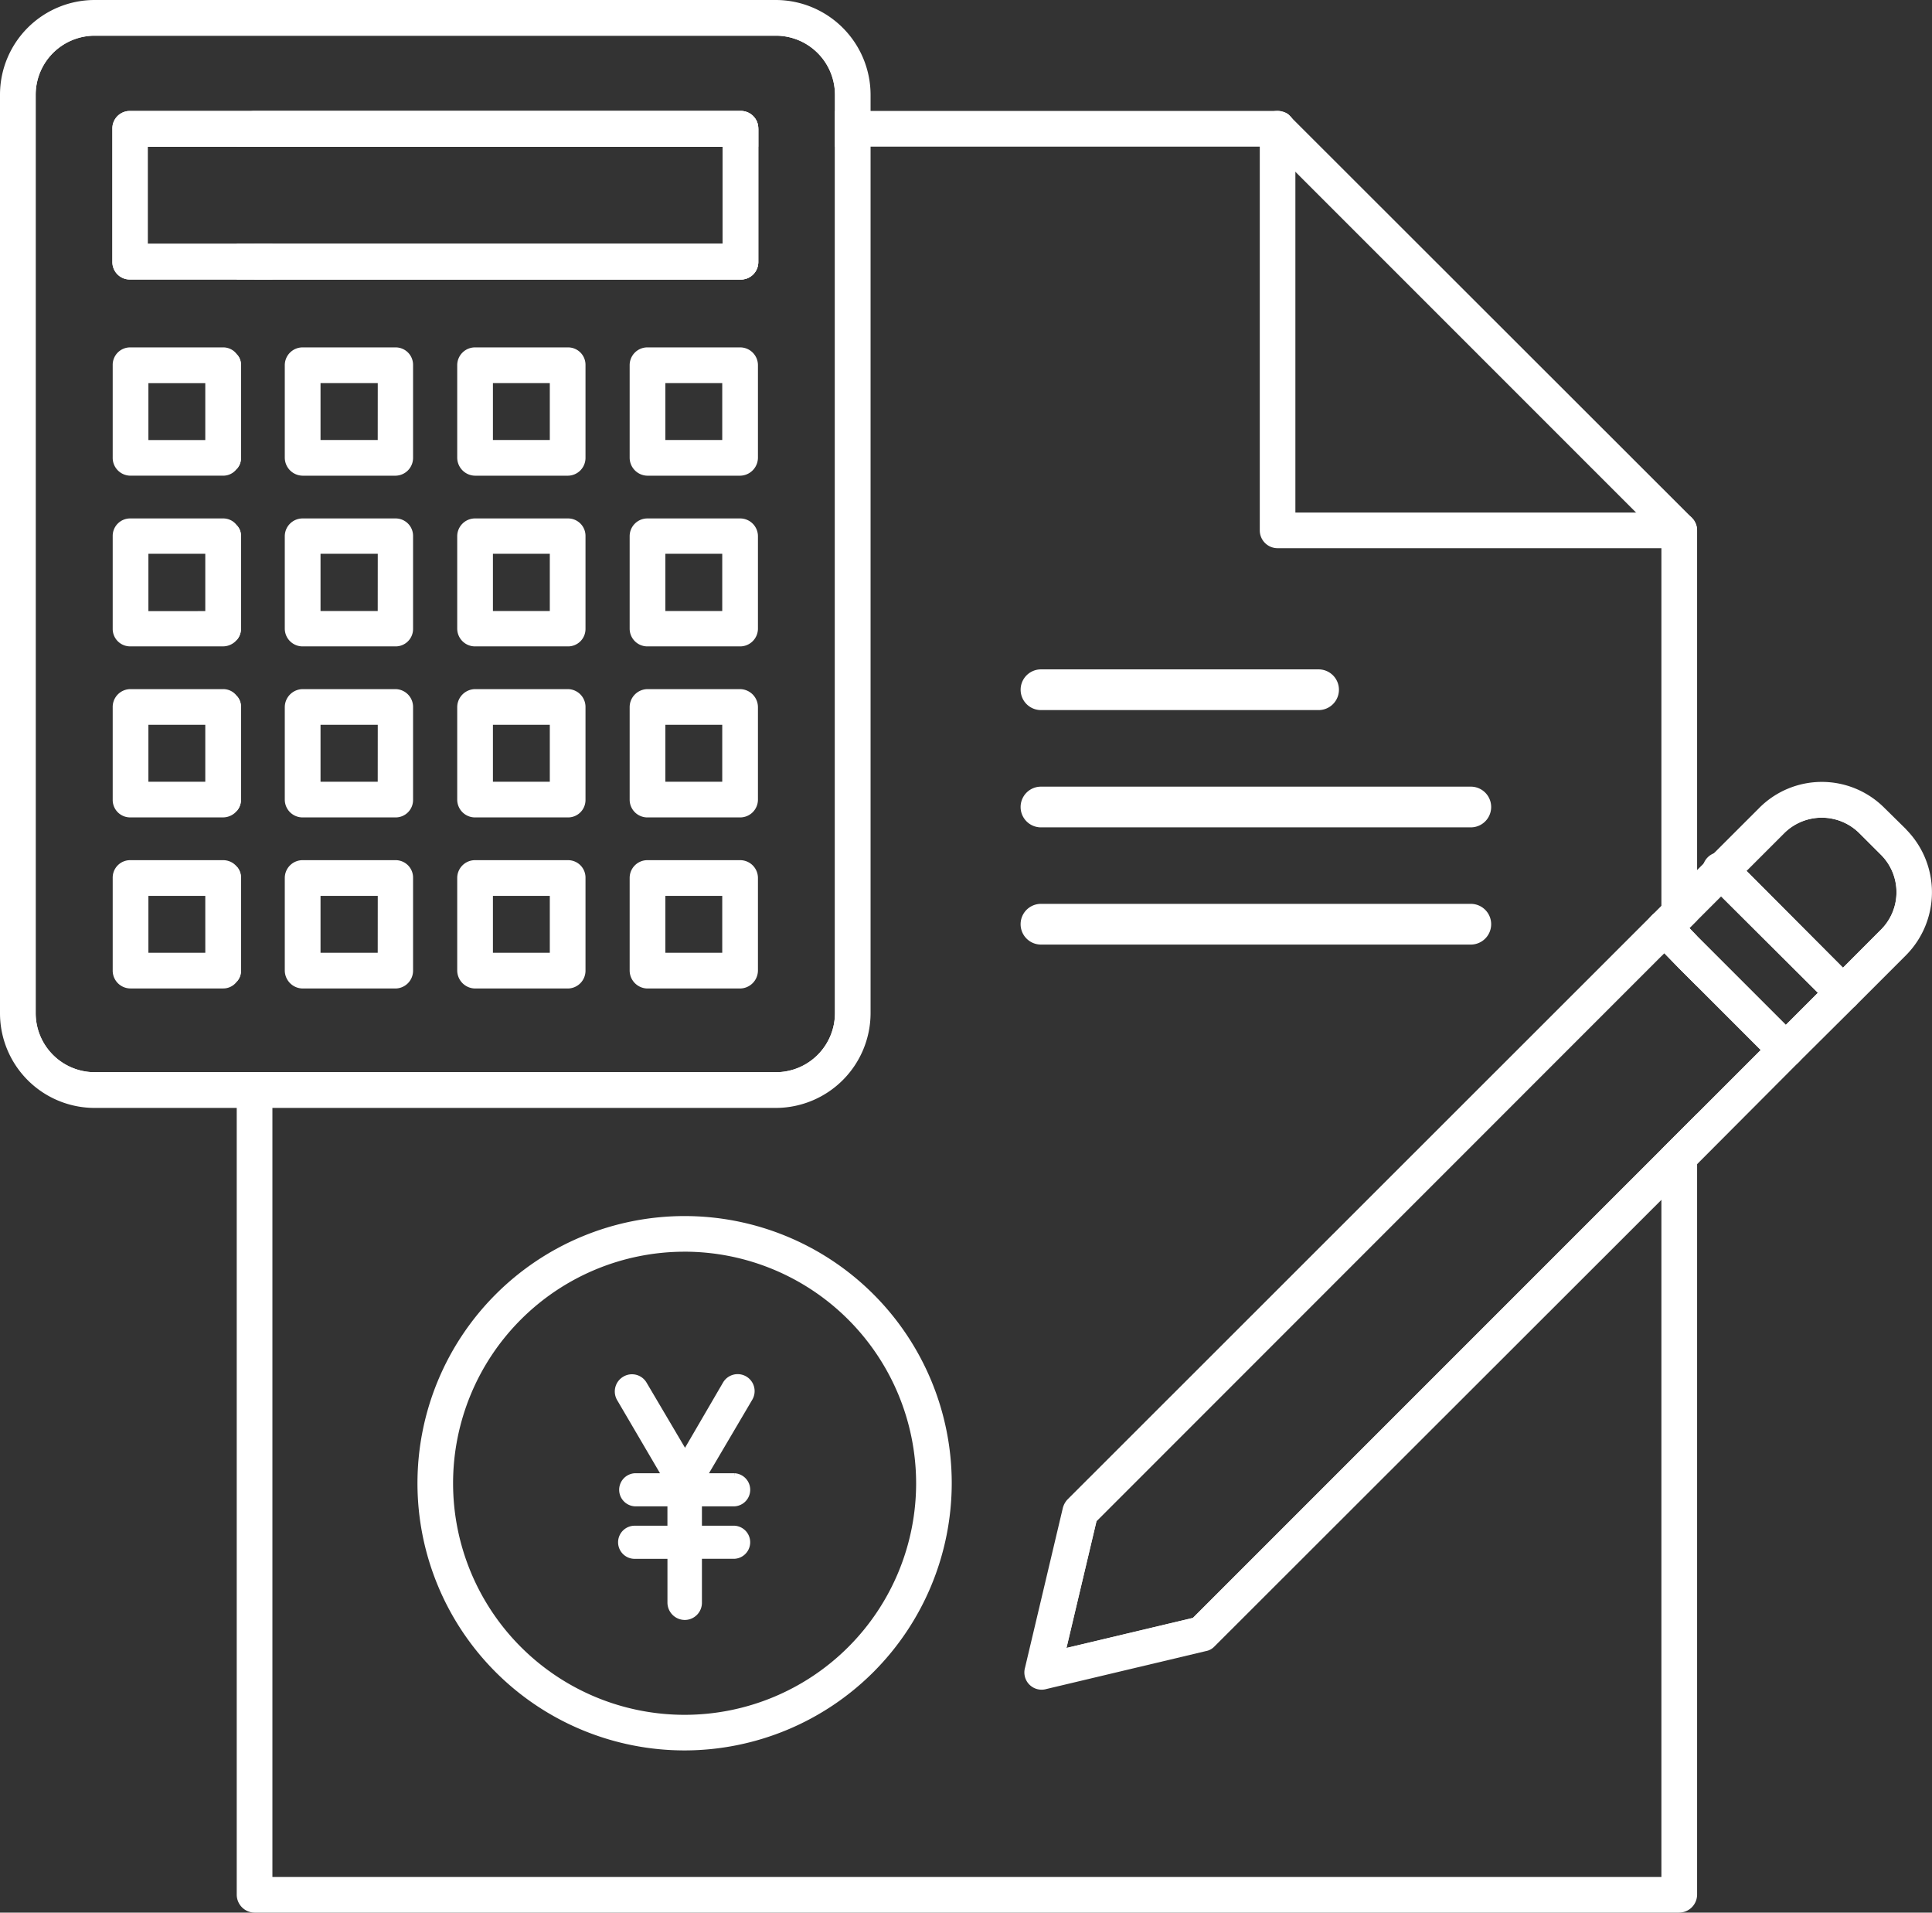 <svg xmlns="http://www.w3.org/2000/svg" xmlns:xlink="http://www.w3.org/1999/xlink" width="88.647" height="87.743" viewBox="0 0 88.647 87.743"><rect x="0" y="0" width="88.647" height="87.743" fill="#333333" stroke="none"/><defs><clipPath id="a"><rect width="88.647" height="87.743" fill="none"/></clipPath></defs><g transform="translate(0 0)" clip-path="url(#a)"><path d="M30.319,3.64V9.752a.8.8,0,0,1-.811.811H7.2V8.925H28.682V4.467H7.2V3.64Z" transform="translate(4.473 2.261)" fill="#fff"/><path d="M29.819,3.14H7.511a.813.813,0,0,0-.811.811v.827H30.63V3.951a.8.8,0,0,0-.811-.811M6.7,10.873H8.337V9.236H6.7Zm65.369,39.9V84.155H8.337V47.238H6.7V84.965a.827.827,0,0,0,.811.827H72.88a.83.83,0,0,0,.827-.827V49.135ZM73.464,21.8,55.079,3.432q0-.024-.049-.049a.379.379,0,0,0-.113-.113.716.716,0,0,0-.259-.1.814.814,0,0,0-.195-.032H34.148V4.777H54.122L72.069,22.725V41.9l.13-.13.681.7.827.827V41l-.357-.373.357-.357V22.384a.834.834,0,0,0-.243-.584M6.7,37.8v5.285a.736.736,0,0,0,.195-.519V38.321A.765.765,0,0,0,6.7,37.8m0-7.831v5.285a.783.783,0,0,0,.195-.519V30.491a.736.736,0,0,0-.195-.519m0-7.831V27.41a.783.783,0,0,0,.195-.519V22.644a.7.7,0,0,0-.195-.5m0-7.847v5.269a.736.736,0,0,0,.195-.519V14.8a.7.7,0,0,0-.195-.5" transform="translate(4.162 1.951)" fill="#fff"/><path d="M54.9,23.2H36.47a.817.817,0,0,1-.817-.817V3.955a.817.817,0,1,1,1.634,0V21.564H54.9a.817.817,0,1,1,0,1.634" transform="translate(22.15 1.949)" fill="#fff"/><path d="M33.671,4.78H5.656a.8.8,0,0,0-.811.811V11.7a.8.8,0,0,0,.811.811H33.671a.8.8,0,0,0,.811-.811V5.591a.8.8,0,0,0-.811-.811m-.827,6.1H6.466V6.418H32.844Zm.827-6.1H5.656a.8.8,0,0,0-.811.811V11.7a.8.8,0,0,0,.811.811H33.671a.8.8,0,0,0,.811-.811V5.591a.8.8,0,0,0-.811-.811m-.827,6.1H6.466V6.418H32.844ZM35.292.5H4.034A3.543,3.543,0,0,0,.5,4.034V46.171a3.529,3.529,0,0,0,3.534,3.518H35.292a3.515,3.515,0,0,0,3.518-3.518V4.034A3.529,3.529,0,0,0,35.292.5M38,46.171a2.712,2.712,0,0,1-2.708,2.708H4.034a2.712,2.712,0,0,1-2.708-2.708V4.034A2.712,2.712,0,0,1,4.034,1.327H35.292A2.712,2.712,0,0,1,38,4.034ZM33.671,4.78H5.656a.8.8,0,0,0-.811.811V11.7a.8.8,0,0,0,.811.811H33.671a.8.8,0,0,0,.811-.811V5.591a.8.8,0,0,0-.811-.811m-.827,6.1H6.466V6.418H32.844Z" transform="translate(0.311 0.31)" fill="#fff"/><path d="M35.6,0H4.345A4.345,4.345,0,0,0,0,4.345V46.482a4.345,4.345,0,0,0,4.345,4.345H35.6a4.356,4.356,0,0,0,4.345-4.345V4.345A4.356,4.356,0,0,0,35.6,0M38.31,46.482A2.712,2.712,0,0,1,35.6,49.189H4.345a2.712,2.712,0,0,1-2.708-2.708V4.345A2.712,2.712,0,0,1,4.345,1.637H35.6A2.712,2.712,0,0,1,38.31,4.345Z" transform="translate(0 0)" fill="#fff"/><path d="M3.68,9.752H31.7V3.64H3.68Zm27.189-.827H4.491V4.467H30.869Z" transform="translate(2.286 2.261)" fill="#fff"/><path d="M32.006,3.14H3.991a.8.8,0,0,0-.811.811v6.112a.8.8,0,0,0,.811.811H32.006a.8.8,0,0,0,.811-.811V3.951a.8.8,0,0,0-.811-.811m-.827,6.1H4.8V4.777H31.179Zm-22.292.827H9.7V9.236H8.887Z" transform="translate(1.976 1.951)" fill="#fff"/><path d="M8.881,10.138a.776.776,0,0,0-.632-.308H4a.8.8,0,0,0-.811.811v4.248A.817.817,0,0,0,4,15.715H8.248a.776.776,0,0,0,.632-.308.736.736,0,0,0,.195-.519V10.641a.7.7,0,0,0-.195-.5m-1.443,3.94H4.827v-2.61h2.61Z" transform="translate(1.982 6.107)" fill="#fff"/><path d="M13.135,9.83H8.887a.817.817,0,0,0-.827.811v4.248a.83.83,0,0,0,.827.827h4.248a.817.817,0,0,0,.811-.827V10.641a.8.8,0,0,0-.811-.811m-.811,4.248H9.7v-2.61h2.626Z" transform="translate(5.007 6.107)" fill="#fff"/><path d="M18.015,9.83H13.767a.817.817,0,0,0-.827.811v4.248a.83.83,0,0,0,.827.827h4.248a.817.817,0,0,0,.811-.827V10.641a.8.8,0,0,0-.811-.811m-.827,4.248h-2.61v-2.61h2.61Z" transform="translate(8.039 6.107)" fill="#fff"/><path d="M22.878,9.83H18.631a.813.813,0,0,0-.811.811v4.248a.827.827,0,0,0,.811.827h4.248a.83.83,0,0,0,.827-.827V10.641a.817.817,0,0,0-.827-.811m-.811,4.248h-2.61v-2.61h2.61Z" transform="translate(11.071 6.107)" fill="#fff"/><path d="M8.881,14.978a.776.776,0,0,0-.632-.308H4a.8.8,0,0,0-.811.811v4.248A.8.8,0,0,0,4,20.539H8.248a.835.835,0,0,0,.632-.292.783.783,0,0,0,.195-.519V15.481a.7.7,0,0,0-.195-.5m-1.443,3.94H4.827V16.291h2.61Z" transform="translate(1.982 9.114)" fill="#fff"/><path d="M13.135,14.67H8.887a.817.817,0,0,0-.827.811v4.248a.817.817,0,0,0,.827.811h4.248a.8.8,0,0,0,.811-.811V15.481a.8.8,0,0,0-.811-.811m-.811,4.248H9.7V16.291h2.626Z" transform="translate(5.007 9.114)" fill="#fff"/><path d="M18.015,14.67H13.767a.817.817,0,0,0-.827.811v4.248a.817.817,0,0,0,.827.811h4.248a.8.8,0,0,0,.811-.811V15.481a.8.8,0,0,0-.811-.811m-.827,4.248h-2.61V16.291h2.61Z" transform="translate(8.039 9.114)" fill="#fff"/><path d="M22.878,14.67H18.631a.813.813,0,0,0-.811.811v4.248a.813.813,0,0,0,.811.811h4.248a.817.817,0,0,0,.827-.811V15.481a.817.817,0,0,0-.827-.811m-.811,4.248h-2.61V16.291h2.61Z" transform="translate(11.071 9.114)" fill="#fff"/><path d="M8.881,19.808a.776.776,0,0,0-.632-.308H4a.817.817,0,0,0-.811.827v4.248A.8.8,0,0,0,4,25.385H8.248a.835.835,0,0,0,.632-.292.783.783,0,0,0,.195-.519V20.327a.736.736,0,0,0-.195-.519m-1.443,3.94H4.827v-2.61h2.61Z" transform="translate(1.982 12.114)" fill="#fff"/><path d="M13.135,19.5H8.887a.83.83,0,0,0-.827.827v4.248a.817.817,0,0,0,.827.811h4.248a.8.8,0,0,0,.811-.811V20.327a.817.817,0,0,0-.811-.827m-.811,4.248H9.7v-2.61h2.626Z" transform="translate(5.007 12.114)" fill="#fff"/><path d="M18.015,19.5H13.767a.83.83,0,0,0-.827.827v4.248a.817.817,0,0,0,.827.811h4.248a.8.8,0,0,0,.811-.811V20.327a.817.817,0,0,0-.811-.827m-.827,4.248h-2.61v-2.61h2.61Z" transform="translate(8.039 12.114)" fill="#fff"/><path d="M22.878,19.5H18.631a.827.827,0,0,0-.811.827v4.248a.813.813,0,0,0,.811.811h4.248a.817.817,0,0,0,.827-.811V20.327a.83.83,0,0,0-.827-.827m-.811,4.248h-2.61v-2.61h2.61Z" transform="translate(11.071 12.114)" fill="#fff"/><path d="M8.881,24.632a.81.81,0,0,0-.632-.292H4a.8.8,0,0,0-.811.811V29.4A.817.817,0,0,0,4,30.225H8.248a.776.776,0,0,0,.632-.308.736.736,0,0,0,.195-.519V25.151a.765.765,0,0,0-.195-.519M7.438,28.588H4.827v-2.61h2.61Z" transform="translate(1.982 15.121)" fill="#fff"/><path d="M13.135,24.34H8.887a.817.817,0,0,0-.827.811V29.4a.83.83,0,0,0,.827.827h4.248a.817.817,0,0,0,.811-.827V25.151a.8.8,0,0,0-.811-.811m-.811,4.248H9.7v-2.61h2.626Z" transform="translate(5.007 15.121)" fill="#fff"/><path d="M18.015,24.34H13.767a.817.817,0,0,0-.827.811V29.4a.83.83,0,0,0,.827.827h4.248a.817.817,0,0,0,.811-.827V25.151a.8.8,0,0,0-.811-.811m-.827,4.248h-2.61v-2.61h2.61Z" transform="translate(8.039 15.121)" fill="#fff"/><path d="M22.878,24.34H18.631a.813.813,0,0,0-.811.811V29.4a.827.827,0,0,0,.811.827h4.248a.83.83,0,0,0,.827-.827V25.151a.817.817,0,0,0-.827-.811m-.811,4.248h-2.61v-2.61h2.61Z" transform="translate(11.071 15.121)" fill="#fff"/><path d="M68.556,24.579l-1.005-1.005a3.229,3.229,0,0,0-4.572,0l-1.751,1.751-.567.584-.584.567-.535.535L31.235,55.318,29.5,62.63l7.328-1.735h.016L57.9,39.819l1.637-1.637,3.5-3.5.567-.567.584-.584,1.459-1.459.584-.584,2.318-2.318a3.249,3.249,0,0,0,0-4.588M36.407,60.165l-5.8,1.378,1.378-5.82L58.034,29.669l.681.7,3.745,3.745Zm27.2-27.2-4.069-4.069-.357-.373.357-.357,1.1-1.1,4.442,4.426Zm4.377-4.377-1.751,1.751-4.426-4.442,1.735-1.735a2.446,2.446,0,0,1,3.437,0l1.005,1.005a2.427,2.427,0,0,1,0,3.421" transform="translate(18.327 14.056)" fill="#fff"/><path d="M69.453,24.306l-1.005-.989a4.051,4.051,0,0,0-5.739,0L60.39,25.635l-.535.535L59.028,27l-1.265,1.265-26.8,26.783a.914.914,0,0,0-.211.389l-1.735,7.328a.792.792,0,0,0,.989.973L37.319,62a.709.709,0,0,0,.389-.211L58.217,41.3l1.637-1.637,4.653-4.669,2.626-2.61,2.318-2.318a4.1,4.1,0,0,0,0-5.755m-2.9,6.339-.567.584L65.4,31.8l-28.68,28.68-5.8,1.378,1.378-5.82L59.028,29.3l.47-.47.357-.357,1.1-1.1.584-.584,2.318-2.318a2.446,2.446,0,0,1,3.437,0L68.3,25.473a2.427,2.427,0,0,1,0,3.421Z" transform="translate(18.014 13.745)" fill="#fff"/><line x2="5.587" y2="5.587" transform="translate(78.979 39.955)" fill="#fff"/><path d="M55.2,31.128a.864.864,0,0,1-1.167,0l-.567-.584-4.442-4.426-.567-.584A.814.814,0,1,1,49.6,24.383l.584.567,4.426,4.442.584.567a.853.853,0,0,1,0,1.167" transform="translate(29.951 14.997)" fill="#fff"/><line x2="5.587" y2="5.587" transform="translate(76.355 42.579)" fill="#fff"/><path d="M53.578,32.727a.823.823,0,0,1-.584.243.76.76,0,0,1-.567-.243l-.584-.567L48.1,28.415l-.681-.7-.13-.113-.454-.454a.8.8,0,0,1,0-1.151.66.66,0,0,1,.454-.211.723.723,0,0,1,.7.211l.113.113.47.454.357.373,4.069,4.069.584.567a.8.8,0,0,1,0,1.151" transform="translate(28.945 16.008)" fill="#fff"/><path d="M24.071,58.924A12.257,12.257,0,1,1,36.329,46.667,12.271,12.271,0,0,1,24.071,58.924m0-22.879A10.623,10.623,0,1,0,34.695,46.667,10.635,10.635,0,0,0,24.071,36.044" transform="translate(7.34 21.378)" fill="#fff"/><path d="M23.519,39.922,21.4,43.52h1.419a.61.61,0,0,1,0,1.219H21.189v1.188h1.629a.61.61,0,0,1,0,1.219H21.189v2.148a.639.639,0,0,1-.64.657.649.649,0,0,1-.642-.657V47.147H18.277a.61.61,0,1,1,0-1.219h1.629V44.739H18.277a.61.61,0,0,1,0-1.219h1.4l-2.1-3.581a.637.637,0,0,1,.229-.869.626.626,0,0,1,.869.229l1.889,3.2,1.874-3.217a.628.628,0,0,1,1.081.64" transform="translate(10.868 24.216)" fill="#fff"/><path d="M23.519,39.922,21.4,43.52h1.419a.61.61,0,0,1,0,1.219H21.189v1.188h1.629a.61.61,0,0,1,0,1.219H21.189v2.148a.639.639,0,0,1-.64.657.649.649,0,0,1-.642-.657V47.147H18.277a.61.61,0,1,1,0-1.219h1.629V44.739H18.277a.61.61,0,0,1,0-1.219h1.4l-2.1-3.581a.637.637,0,0,1,.229-.869.626.626,0,0,1,.869.229l1.889,3.2,1.874-3.217a.628.628,0,0,1,1.081.64Z" transform="translate(10.868 24.216)" fill="none" stroke="#fff" stroke-miterlimit="10" stroke-width="0.3"/><path d="M42.556,20.809H29.819a.934.934,0,1,1,0-1.868H42.556a.934.934,0,0,1,0,1.868" transform="translate(17.945 11.767)" fill="#fff"/><path d="M49.541,24.127H29.818a.934.934,0,0,1,0-1.868H49.541a.934.934,0,1,1,0,1.868" transform="translate(17.945 13.829)" fill="#fff"/><path d="M49.541,27.444H29.818a.934.934,0,0,1,0-1.868H49.541a.934.934,0,1,1,0,1.868" transform="translate(17.945 15.889)" fill="#fff"/></g></svg>